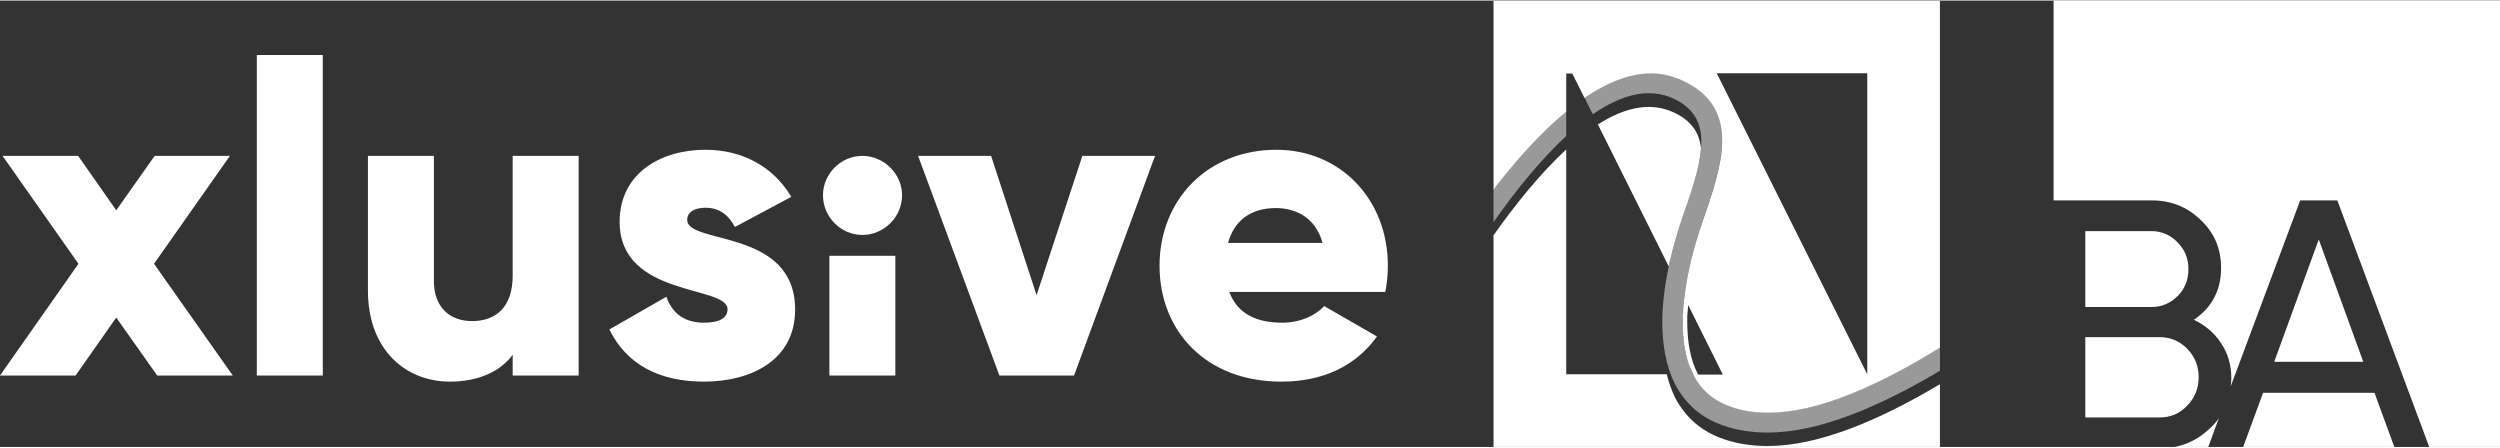 <svg xmlns="http://www.w3.org/2000/svg" xml:space="preserve" width="1000" height="179" fill-rule="evenodd" clip-rule="evenodd" image-rendering="optimizeQuality" shape-rendering="geometricPrecision" text-rendering="geometricPrecision" viewBox="0 0 78.07 13.94">
  <rect x="0" y="0" width="78.07" height="13.94" fill="#333333" stroke="none"/>
  <defs>
    <style>
      .fil2{fill:#fff}
    </style>
  </defs>
  <g id="Layer_x0020_1">
    <path fill="#fff" fill-rule="nonzero" d="M7.27 11.71 4.81 8.22l2.37-3.37H4.83l-1.2 1.7-1.19-1.7H.08l2.37 3.37L0 11.71h2.36L3.63 9.9l1.28 1.81h2.36zm.75 0h2.06V1.7H8.02v10.01zm7.99-6.86v3.74c0 .98-.52 1.42-1.27 1.42-.66 0-1.19-.4-1.19-1.25V4.85h-2.06v4.21c0 1.85 1.18 2.84 2.56 2.84.91 0 1.59-.33 1.96-.84v.65h2.06V4.85h-2.06zm5.45 2c0-.24.22-.38.57-.38.46 0 .73.25.92.6l1.76-.94c-.58-.98-1.57-1.47-2.68-1.47-1.42 0-2.68.75-2.68 2.25 0 2.37 3.37 1.97 3.37 2.73 0 .27-.25.42-.74.42-.6 0-.99-.29-1.17-.81l-1.78 1.02c.54 1.11 1.58 1.63 2.95 1.63 1.48 0 2.85-.67 2.85-2.25 0-2.54-3.37-2.02-3.37-2.8zm4.44 4.86h2.06V7.97H25.9v3.74zm1.03-4.39c.67 0 1.24-.56 1.24-1.24 0-.67-.57-1.23-1.24-1.23s-1.23.56-1.23 1.23c0 .68.56 1.24 1.23 1.24zm6.87-2.47L32.37 9.2l-1.42-4.35h-2.28l2.54 6.86h2.33l2.53-6.86H33.8zm4.59 4.25h4.87c.05-.26.08-.53.08-.82 0-2.07-1.48-3.62-3.48-3.62-2.17 0-3.65 1.58-3.65 3.62s1.45 3.62 3.8 3.62c1.3 0 2.32-.48 2.99-1.41l-1.65-.95c-.27.3-.75.52-1.31.52-.76 0-1.39-.25-1.65-.96zm-.04-1.53c.19-.7.71-1.09 1.49-1.09.62 0 1.24.29 1.46 1.09h-2.95z"/>
    <g id="_2226919027488">
      <path fill="#fff" fill-opacity=".502" fill-rule="nonzero" d="M46.64 5.89c.71-.92 1.48-1.78 2.27-2.43v.77c-.79.73-1.57 1.69-2.27 2.69V5.89zm2.84-2.86c1.03-.7 2.07-1 3.04-.55.95.43 1.26 1.1 1.26 1.91-.01.76-.31 1.63-.63 2.55-.31.92-.59 2.05-.6 3.08-.01.61.09 1.19.33 1.66.23.45.61.81 1.19 1 .32.12.7.18 1.15.18 1.53.01 3.45-.85 5.36-2.03v.73c-1.91 1.14-3.82 1.94-5.39 1.93-.52 0-.97-.08-1.35-.21-.74-.25-1.22-.71-1.53-1.3-.29-.57-.4-1.25-.4-1.97.01-1.1.3-2.29.64-3.28.29-.84.57-1.64.58-2.29.01-.59-.21-1.07-.87-1.38-.79-.36-1.65-.11-2.52.49l-.26-.52z"/>
      <path d="M46.64 13.94h13.94v-1.96c-1.91 1.14-3.82 1.94-5.39 1.93-.52 0-.97-.08-1.35-.21-.74-.25-1.22-.71-1.53-1.3-.11-.23-.2-.47-.26-.73h-3.14V4.65c-.79.73-1.57 1.69-2.27 2.68v6.61zm11.67-2.27v-9.4h-4.7l4.7 9.4zm-6.32-.26v-.02.02zm-.08-.88v-.02.02zm.01-.18v.01zm0 .07.01.01-.01-.01zm.01.01v.01-.01zm.02.24v.02-.02zm0 .02zm.02.16zm0 0v.02-.02zm0 .03v-.01.01-.01zm.01.03v.02-.02zm0 .02zm.04.2v.01-.01zm0 .01v.01-.01zm.05.19v.01-.01zm0 .01v.01-.01zm0 .02v-.02zm.03.1v.01-.01zm0 .01v.01l.01.01-.01-.02zm.02.06.01.02-.01-.02zm.01.02v.02l.01.01-.01-.01v-.02zm.01.03v.01-.01zm.01.03v.02-.01zm0 .01.01.01-.01-.01zm.01.01zm.72.05c-.06-.12-.11-.24-.16-.37v-.02c-.01-.03-.02-.05-.03-.08v-.02l-.01-.02v-.01l-.01-.02v-.03l-.01-.02c-.01-.03-.01-.05-.02-.08v-.03c-.01-.02-.01-.05-.02-.07v-.03l-.01-.02v-.03l-.01-.03v-.03l-.01-.02v-.06l-.01-.02v-.06l-.01-.02v-.09l-.01-.02v-.11l-.01-.03v-.56h.01v-.16l.01-.01v-.12h.01v-.01c0-.05 0-.09.01-.14V9.3l.01-.01v-.02c.09-.8.31-1.62.55-2.32.32-.92.62-1.79.63-2.55 0-.81-.31-1.48-1.26-1.91-.97-.45-2.01-.15-3.04.55l-.38-.76h-.19v1.19c-.79.65-1.56 1.51-2.27 2.43V.01h13.94v10.83c-1.91 1.18-3.83 2.04-5.36 2.03-.45 0-.83-.06-1.15-.18-.58-.19-.96-.55-1.19-1v-.01zm-.77-3.38L49.9 3.87c.81-.52 1.62-.72 2.36-.38.57.26.81.65.86 1.13-.05.62-.3 1.35-.57 2.12-.17.49-.32 1.02-.44 1.56zm-.61-5.4c-.04 0-.08.01-.12.01.04 0 .08-.01.12-.01zm-.15.01c-.52.04-1.07.28-1.61.65.54-.37 1.09-.61 1.61-.65zm2.26 8.77h.19l-1.08-2.17c-.01.11-.02.23-.03.34v.18c0 .61.09 1.18.34 1.65h.58z" class="fil2"/>
    </g>
    <path d="M78.07 0v13.94h-2.21l-2.87-7.7h-1.16l-2.17 5.81c.01-.09.02-.17.02-.26 0-.41-.11-.78-.32-1.09-.21-.32-.49-.56-.85-.73.57-.39.85-.93.85-1.62 0-.6-.21-1.1-.64-1.5-.42-.41-.93-.61-1.53-.61h-3.06V0h13.94zm-8.78 13.04-.33.9h-1.05c.42-.08.79-.28 1.11-.59.11-.1.2-.2.27-.31zm-2.1-5.84h-2.07v2.37h2.07c.32 0 .59-.12.82-.35.22-.22.33-.5.33-.84 0-.32-.11-.6-.34-.83-.22-.23-.5-.35-.81-.35zm.24 5.82c.35 0 .64-.12.87-.37.24-.24.36-.54.36-.89s-.12-.64-.36-.89c-.24-.24-.53-.36-.87-.36h-2.31v2.51h2.31zm7.34.92h-4.72l.62-1.69h3.48l.62 1.69zm-3.75-2.66h2.78l-1.39-3.82-1.39 3.82z" class="fil2"/>
  </g>
</svg>
